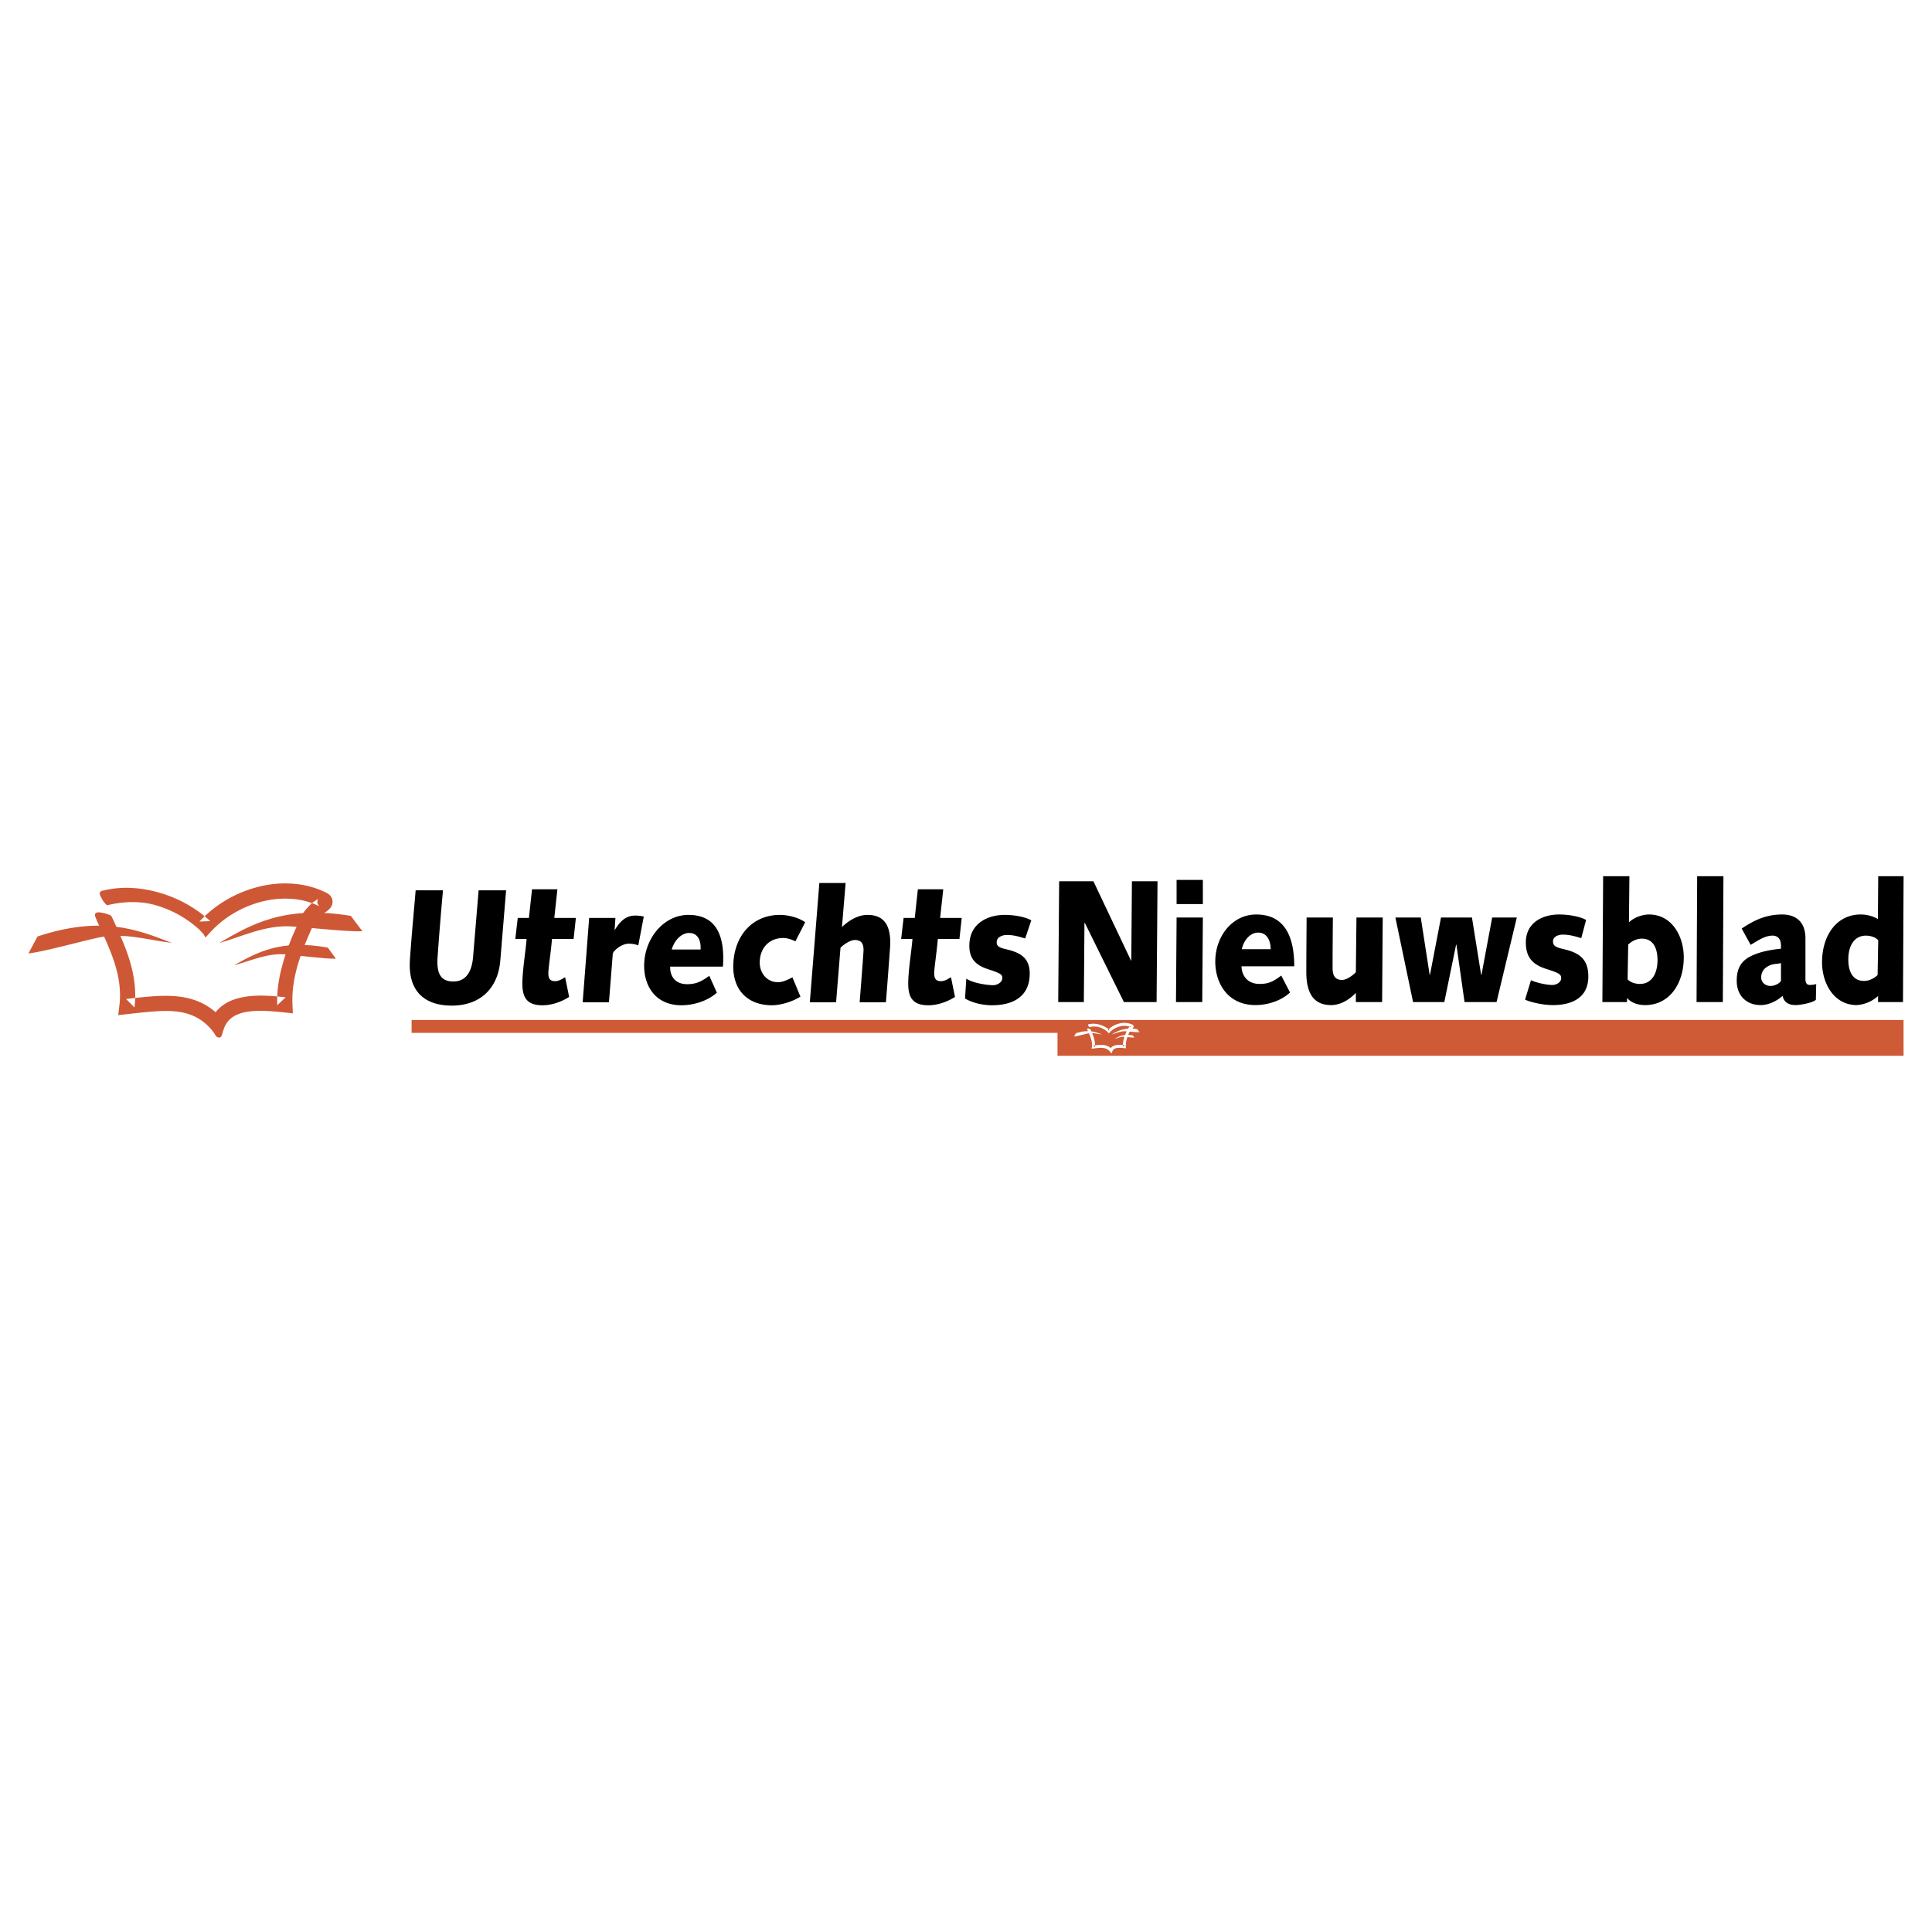 <svg xmlns="http://www.w3.org/2000/svg" width="2500" height="2500" viewBox="0 0 192.756 192.756"><g fill-rule="evenodd" clip-rule="evenodd"><path fill="#fff" d="M0 0h192.756v192.756H0V0z"/><path d="M3.743 93.431c6.404-2.114 9.985-.691 13.403.647-2.429-.306-4.829-1.059-7.292-.542-1.629.341-5.356 1.392-7.02 1.595l.909-1.7zM32.708 94.544c-4.71-.861-7.089.49-9.362 1.765 1.679-.452 3.292-1.216 5.075-1.094 1.18.081 3.902.456 5.093.435l-.806-1.106zM35 91.376c-6.654-1.097-9.971.864-13.142 2.715 2.354-.679 4.607-1.794 7.12-1.666 1.663.085 5.507.545 7.183.489L35 91.376z" fill="#ce5836"/><path d="M21.508 100.99c.725-.908 1.748-1.332 2.859-1.527 1.428-.248 2.976-.084 4.134.037l-.418.393-.42.395c-.068-1.637.237-3.143.698-4.653.46-1.51 1.043-2.791 1.768-4.348.294-.512.817-1.023 1.029-1.203.212-.182-.039.004.186-.142.074-.047.165-.106.245-.162.081-.055.15-.106.178-.138a.464.464 0 0 0-.076.144.607.607 0 0 0-.021.281c.019.11.062.196.109.256a.385.385 0 0 0 .115.11h-.001a7.379 7.379 0 0 0-2.694-.746 9.241 9.241 0 0 0-3.001.249c-.997.246-1.955.639-2.833 1.152a10.215 10.215 0 0 0-2.347 1.883l-.258.281-.257.281-.196-.328-.397-.436a10.907 10.907 0 0 0-4.36-2.449c-1.625-.476-3.35-.364-4.822-.01 0 0-.06.011-.096-.03-.277-.269-.37-.395-.65-.972-.072-.242-.021-.409.343-.464.042-.017.049-.01.049-.01a9.682 9.682 0 0 1 2.649-.247c.922.036 1.872.19 2.825.462a12.92 12.92 0 0 1 2.757 1.139 12.28 12.28 0 0 1 2.37 1.712l-.538.022-.537.024a11.686 11.686 0 0 1 2.691-2.162 12.2 12.2 0 0 1 3.243-1.32 10.71 10.71 0 0 1 3.537-.285 8.915 8.915 0 0 1 3.206.899c.25.125.396.283.483.437a.91.91 0 0 1 .119.402c.017.31-.107.551-.299.756s-.453.375-.709.542a8.872 8.872 0 0 0-.367.247c-.125.09-.236.18-.273.239l.001-.002a.016.016 0 0 0 .003-.006c-.681 1.466-1.301 2.865-1.734 4.264-.435 1.399-.683 2.799-.621 4.266l.019.439.019.439-.438-.047-.437-.045c-1.341-.143-2.632-.236-3.691-.061s-1.875.613-2.262 1.549c-.107.297-.152.404-.186.539-.035.139-.107.494-.337.482-.297-.016-.382-.252-.484-.418-.077-.123-.175-.23-.305-.395-.931-1.086-2.072-1.617-3.39-1.777-1.319-.16-2.858.012-4.712.219l-.114.014-.113.012-.477.055-.478.053.117-.953c.172-1.412-.023-2.734-.413-4.027-.388-1.294-.97-2.56-1.567-3.863l-.123-.266s-.032-.053-.268-.631c-.207-.507.142-.517.356-.518.197 0 1.097.207 1.197.363l.096.156.12.265c.616 1.341 1.242 2.705 1.665 4.14.422 1.436.641 2.942.442 4.567l-.837-.846.113-.014.114-.012c.964-.107 1.863-.209 2.713-.258.851-.049 1.652-.045 2.422.055.888.115 1.672.354 2.379.729.422.223.817.496 1.188.822z" fill="#ce5836"/><path fill="#ce5a36" d="M189.918 101.764v3.57h-84.41v-2.285H41.065v-1.285h148.853z"/><path d="M107.338 103.086c1.256-.414 1.957-.135 2.629.129-.477-.061-.947-.209-1.432-.107-.318.068-1.049.273-1.375.312l.178-.334zM113.018 103.305c-.924-.168-1.391.096-1.838.346.33-.088.646-.238.996-.215.23.018.766.09.998.088l-.156-.219zM113.465 102.684c-1.303-.215-1.953.17-2.576.533.463-.133.904-.352 1.396-.326.326.016 1.08.105 1.408.096l-.228-.303z" fill="#fff"/><path d="M110.82 104.568c.143-.178.344-.262.562-.299.277-.049.582-.016.809.008l-.082.076-.082.078a2.673 2.673 0 0 1 .137-.912c.09-.297.205-.547.346-.854.059-.1.162-.199.203-.234s-.008 0 .035-.029a.763.763 0 0 0 .084-.058.097.097 0 0 0-.016.029.154.154 0 0 0-.004.055.163.163 0 0 0 .021.051c.01.012.018.018.023.021a1.44 1.44 0 0 0-.529-.146c-.189-.018-.389 0-.588.049a2.054 2.054 0 0 0-1.016.594l-.051.057-.051.055-.039-.064-.076-.086a2.143 2.143 0 0 0-.855-.479 1.846 1.846 0 0 0-.945-.002s-.012.002-.018-.006a.539.539 0 0 1-.129-.191c-.014-.047-.004-.08.068-.092l.01-.002c.162-.039.338-.055.518-.049a2.495 2.495 0 0 1 1.561.651l-.105.006-.105.004a2.347 2.347 0 0 1 1.162-.684c.234-.057.471-.076.693-.057.225.021.438.08.629.178a.22.22 0 0 1 .096.084.225.225 0 0 1 .023.08.198.198 0 0 1-.059.148c-.039.039-.09.072-.139.105-.021.014-.049.031-.072.049a.262.262 0 0 0-.055.047h.002v-.002a6.73 6.73 0 0 0-.342.836 2.477 2.477 0 0 0-.121.836l.004.088.004.084-.086-.008-.086-.01c-.264-.027-.516-.047-.723-.012-.209.035-.367.121-.443.305-.021.059-.031.078-.037.105-.008.027-.021.098-.066.094-.059-.002-.074-.049-.094-.082-.016-.023-.035-.045-.061-.076a1.001 1.001 0 0 0-.664-.35c-.26-.031-.561.004-.924.043l-.023.004-.021.002-.094.01-.094.012.012-.094.012-.094c.033-.277-.006-.535-.082-.789s-.189-.502-.307-.758l-.023-.053s-.006-.01-.053-.123c-.041-.1.029-.102.07-.102.037 0 .215.041.234.07l.018.031.025.053c.119.262.242.529.326.811.082.281.125.576.086.895l-.082-.082-.082-.084.021-.002.023-.002c.189-.021.365-.041.531-.051.168-.01.324-.008.475.012a1.296 1.296 0 0 1 .701.302z" fill="#fff"/><path d="M44.195 88.829c-.209 2.354-.374 4.32-.538 6.675-.123 1.754.403 2.42 1.579 2.42.843 0 1.809-.449 1.966-2.487l.549-6.608h2.742l-.574 6.958c-.237 2.973-2.155 4.543-4.836 4.543-2.592 0-4.414-1.303-4.184-4.593.192-2.755.381-4.637.57-6.909h2.726v.001zM51.656 91.58h1.115l.31-2.856h2.531l-.31 2.856h2.154l-.229 2.104h-2.154c-.103 1.169-.286 2.405-.349 3.124-.063.734.071 1.084.659 1.084.362 0 .68-.199.999-.4l.401 1.971c-.814.518-1.775.834-2.665.834-2.125 0-2.1-1.486-1.931-3.422.091-1.036.256-2.071.354-3.19h-1.13l.245-2.105zM58.781 91.58h2.621l-.082 1.185h.03c.441-.718 1.003-1.419 2.027-1.419.287 0 .585.034.853.1l-.547 2.872a2.734 2.734 0 0 0-.922-.167c-.874 0-1.609.818-1.621.985l-.385 4.86h-2.622l.648-8.416zM71.523 99.043c-.947.836-2.332 1.252-3.537 1.252-2.757 0-3.856-2.17-3.706-4.324.178-2.538 2.046-4.692 4.411-4.692 2.893 0 3.638 2.271 3.436 5.159h-5.258c-.045.652.254 1.754 1.701 1.754.918 0 1.452-.301 2.197-.834l.756 1.685zm-1.627-4.308c.061-.868-.261-1.653-1.135-1.653-.829 0-1.519.819-1.743 1.653h2.878zM79.861 99.428c-.757.5-1.973.867-2.847.867-2.41 0-4.035-1.535-3.841-4.307.199-2.839 2.046-4.709 4.637-4.709.903 0 1.966.317 2.524.735l-.977 1.904c-.379-.185-.79-.334-1.212-.334-1.31 0-2.245.869-2.342 2.254-.083 1.202.693 2.155 1.808 2.155.498 0 1.012-.252 1.45-.484l.8 1.919zM81.747 88.096h2.621l-.366 4.402c.648-.651 1.607-1.219 2.541-1.219 1.612 0 2.417.985 2.256 3.29a709.61 709.61 0 0 1-.41 5.428h-2.622c.129-1.621.258-3.258.379-4.994.048-.685-.081-1.219-.864-1.219-.422 0-1.052.401-1.425.769l-.44 5.444h-2.621l.951-11.901zM96.41 97.637c.602.424 2.022.656 2.668.656.377 0 .893-.252.922-.67.025-.365-.102-.5-1.398-.918-1.252-.4-1.989-1.069-1.879-2.638.141-2.02 1.913-2.788 3.51-2.788 1.295 0 2.371.334 2.658.551l-.609 1.803c-.502-.15-1.09-.351-1.828-.351-.406 0-.977.183-1.012.668-.023.351.096.567.912.751 1.453.334 2.5.869 2.371 2.74-.152 2.17-1.902 2.854-3.74 2.854-1.131 0-2.128-.328-2.703-.674l.128-1.984zM105.672 87.922h3.418l3.748 7.909h.031l.063-7.909h2.554l-.093 12.055h-3.26l-3.904-7.909h-.032l-.062 7.909h-2.557l.094-12.055zM117.389 91.54h2.621l-.061 8.437h-2.621l.061-8.437zm0-3.75h2.621v2.411h-2.621V87.79zM128.705 99.021c-.889.838-2.246 1.256-3.451 1.256-2.756 0-4.006-2.176-4.006-4.335 0-2.544 1.717-4.703 4.082-4.703 2.893 0 3.797 2.276 3.797 5.172h-5.258c0 .653.375 1.757 1.822 1.757.92 0 1.432-.301 2.141-.836l.873 1.689zm-1.93-4.317c0-.871-.375-1.658-1.25-1.658-.828 0-1.461.821-1.627 1.658h2.877zM135.334 91.54h2.621l-.061 8.437h-2.621v-.92c-.604.652-1.521 1.221-2.455 1.221-1.613 0-2.486-.988-2.486-3.297 0-1.725.016-3.583.029-5.441h2.621c-.014 1.624-.029 3.264-.029 5.005 0 .686.166 1.223.949 1.223.422 0 1.025-.402 1.371-.771l.061-5.457zM139.219 91.54h2.531l.889 5.724h.029l1.1-5.724h3.089l.918 5.724h.032l1.068-5.724h2.457l-2.02 8.437h-3.193l-.814-5.725h-.03l-1.175 5.725h-3.118l-1.763-8.437zM152.744 97.801c.543.234 1.492.469 2.139.469.377 0 .875-.252.875-.67 0-.369-.135-.502-1.461-.922-1.281-.4-2.064-1.07-2.064-2.645 0-2.025 1.717-2.794 3.314-2.794 1.295 0 2.395.334 2.697.552l-.482 1.808c-.512-.15-1.115-.351-1.854-.351-.406 0-.965.184-.965.67 0 .351.137.568.965.753 1.477.334 2.561.87 2.561 2.746 0 2.176-1.701 2.861-3.539 2.861-1.131 0-2.412-.352-2.773-.551l.587-1.926zM159.945 87.421h2.621l-.045 4.604c.467-.469 1.311-.786 2.004-.786 2.305 0 3.465 2.209 3.465 4.268 0 2.628-1.416 4.771-3.857 4.771-.797 0-1.43-.285-1.777-.686h-.029v.385h-2.457l.075-12.556zm2.442 10.278c.27.336.828.469 1.219.469 1.221 0 1.764-1.088 1.764-2.376 0-1.138-.393-2.143-1.566-2.143-.498 0-.98.234-1.357.586l-.06 3.464zM169.326 87.421h2.621l-.06 12.556h-2.621l.06-12.556zM173.77 92.644c1.312-.887 2.488-1.405 4.039-1.405 1.4 0 2.32.769 2.32 2.377v4.083c0 .318.105.57.438.57.119 0 .559-.033.635-.102l-.033 1.59c-.346.303-1.566.52-2.018.52-.709 0-1.191-.301-1.297-.92-.586.52-1.4.92-2.199.92-1.371 0-2.381-.904-2.381-2.426 0-1.742.875-2.395 2.502-2.864.467-.134 1.205-.268 1.912-.334v-.318c0-.67-.346-.988-.844-.988-.797 0-1.506.536-2.184.92l-.89-1.623zm3.918 3.449c-.105.017-.24.05-.451.067-.664.05-1.521.418-1.521 1.355 0 .568.496.854.92.854.525 0 1.053-.367 1.053-.553v-1.723h-.001zM189.861 99.977h-2.486v-.604a3.507 3.507 0 0 1-2.123.904c-2.307 0-3.467-2.209-3.467-4.268 0-2.629 1.416-4.771 3.857-4.771.617 0 1.221.167 1.717.451l.031-4.269h2.531l-.06 12.557zm-2.47-6.161c-.271-.334-.828-.468-1.221-.468-1.221 0-1.764 1.087-1.764 2.376 0 1.139.393 2.143 1.568 2.143.496 0 .979-.234 1.355-.586l.062-3.465zM90.152 91.58h1.115l.309-2.856h2.532l-.31 2.856h2.154l-.229 2.104h-2.155c-.102 1.169-.285 2.405-.348 3.124-.064.734.071 1.084.659 1.084.361 0 .681-.199.999-.4l.401 1.971c-.813.518-1.775.834-2.665.834-2.124 0-2.1-1.486-1.931-3.422.09-1.036.256-2.071.354-3.19h-1.13l.245-2.105z"/></g></svg>